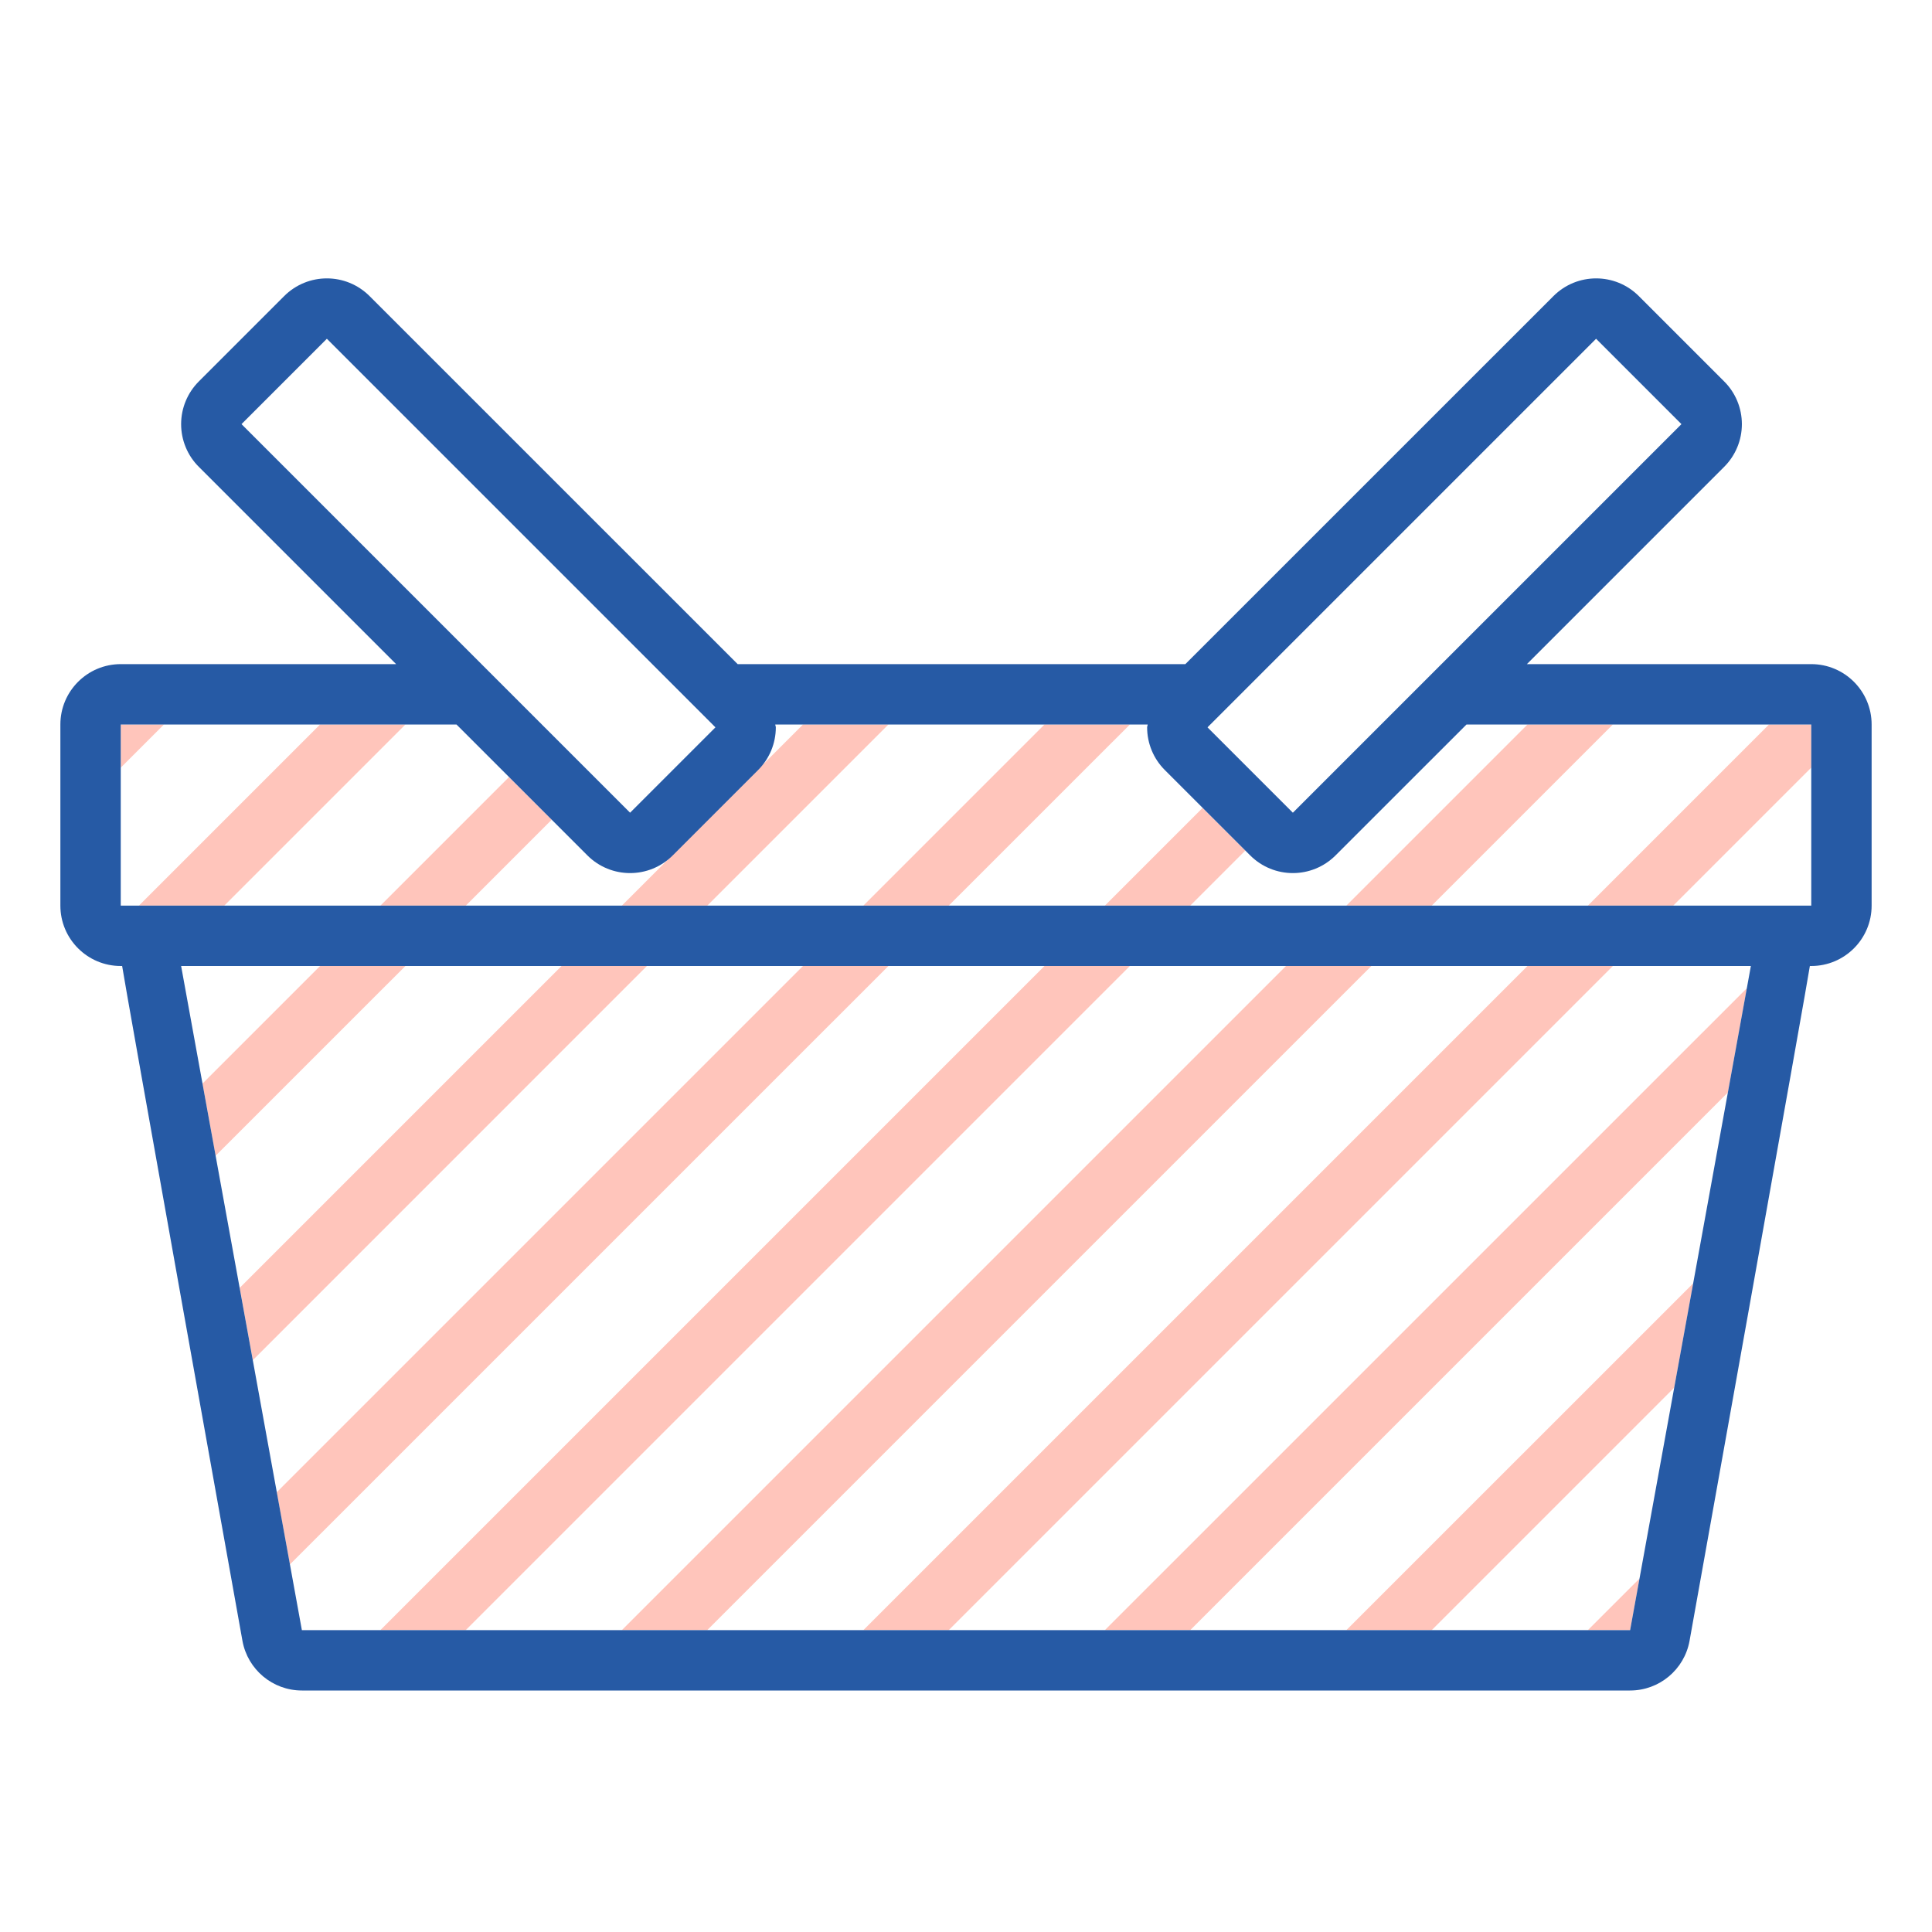 <?xml version="1.0" encoding="utf-8"?>
<!-- Uploaded to: SVG Repo, www.svgrepo.com, Generator: SVG Repo Mixer Tools -->
<svg height="800px" width="800px" version="1.1" id="Uploaded to svgrepo.com" xmlns="http://www.w3.org/2000/svg" xmlns:xlink="http://www.w3.org/1999/xlink" 
	 viewBox="0 0 32 32" xml:space="preserve">
<style type="text/css">
	.hatch_een{fill:#265AA5;}
	.hatch_twee{fill:#FFC5BB;}
</style>
<g>
	<path class="hatch_twee" d="M7.714,27H6.3l11-11h1.414L7.714,27z M22.714,16H21.3l-11,11h1.414L22.714,16z M26.714,16H25.3l-11,11
		h1.414L26.714,16z M18.715,12H17.3l-3,3h1.414L18.715,12z M25.3,12l-3,3h1.414l3-3H25.3z M27,27l0.156-0.855L26.3,27H27z
		 M4.802,25.912L14.715,16H13.3l-8.716,8.716L4.802,25.912z M22.3,27h1.414l4.016-4.016l0.079-0.432l0.236-1.296L22.3,27z
		 M11.715,15l3-3H13.3l-3,3H11.715z M30,12h-0.7l-3,3h1.414L30,12.714V12z M6.715,12H5.301l-3,3h1.414L6.715,12z M2,12v0.715
		L2.715,12H2z M9.301,16l-5.331,5.331l0.218,1.197L10.715,16H9.301z M18.3,27h1.414l8.905-8.905l0.126-0.691l0.189-1.037L18.3,27z
		 M8.431,12.87L6.301,15h1.414l1.423-1.423L8.431,12.87z M19.714,15l0.912-0.912l-0.707-0.707L18.3,15H19.714z M5.301,16
		l-1.947,1.947l0.163,0.897l0.054,0.299L6.715,16H5.301z"/>
	<path class="hatch_een" d="M30,11h-4.71l3.268-3.268c0.188-0.188,0.293-0.442,0.293-0.707c0-0.265-0.105-0.52-0.293-0.707
		l-1.414-1.414c-0.195-0.195-0.451-0.293-0.707-0.293s-0.512,0.098-0.707,0.293L19.633,11h-7.415L6.121,4.904
		C5.926,4.709,5.67,4.611,5.414,4.611S4.902,4.709,4.707,4.904L3.293,6.318C3.105,6.506,3,6.76,3,7.025
		c0,0.265,0.105,0.52,0.293,0.707L6.561,11H2c-0.552,0-1,0.448-1,1v3c0,0.552,0.448,1,1,1h0.023c0,0.06,1.993,11.179,1.993,11.179
		C4.103,27.654,4.517,28,5,28h22c0.483,0,0.897-0.346,0.984-0.821c0,0,1.993-11.119,1.993-11.179H30c0.552,0,1-0.448,1-1v-3
		C31,11.448,30.552,11,30,11z M26.436,5.611l1.414,1.414l-6.436,6.436L20,12.047L26.436,5.611z M4,7.025l1.414-1.414l6.436,6.436
		l-1.414,1.414L4,7.025z M27,27H5L3,16h26L27,27z M30,15H2v-3h5.561l2.168,2.168c0.195,0.195,0.451,0.293,0.707,0.293
		s0.512-0.098,0.707-0.293l1.414-1.414c0.188-0.188,0.293-0.442,0.293-0.707c0-0.016-0.009-0.031-0.009-0.047h6.168
		C19.009,12.016,19,12.031,19,12.047c0,0.265,0.105,0.52,0.293,0.707l1.414,1.414c0.195,0.195,0.451,0.293,0.707,0.293
		s0.512-0.098,0.707-0.293L24.29,12H30V15z"/>
</g>
</svg>
